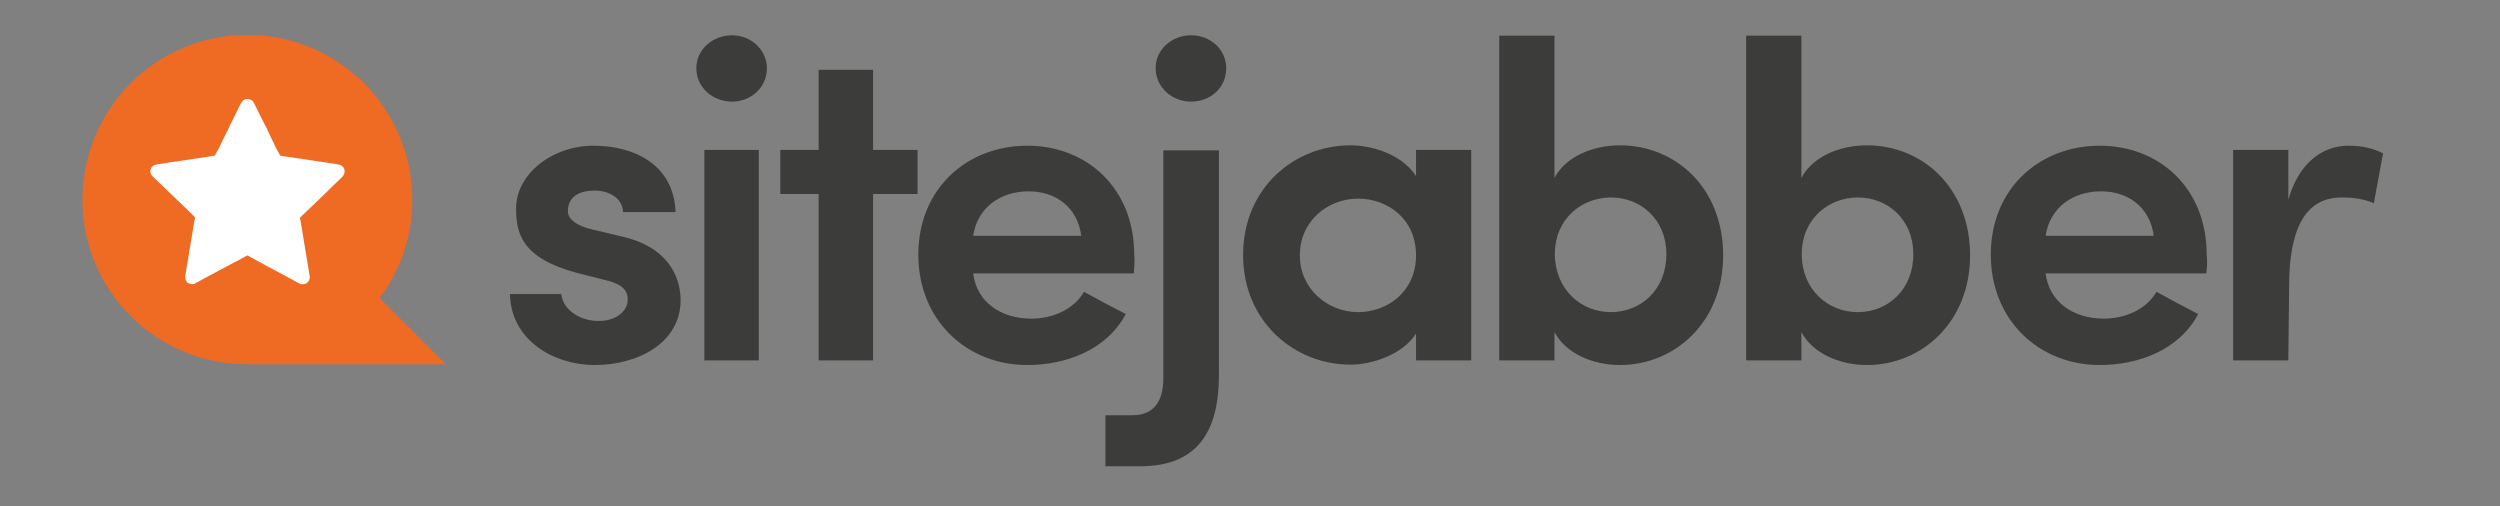 <?xml version="1.0" encoding="utf-8"?>
<!-- Generator: Adobe Illustrator 23.0.5, SVG Export Plug-In . SVG Version: 6.00 Build 0)  -->
<svg version="1.1" id="layer" xmlns="http://www.w3.org/2000/svg" xmlns:xlink="http://www.w3.org/1999/xlink" x="0px" y="0px"
	 viewBox="0 0 652 132" style="enable-background:new 0 0 652 132;" xml:space="preserve">
<rect x="0" y="0" width="652" height="132" fill="#808080" stroke="none"/>
<style type="text/css">
	.st0{fill:#3C3C3B;}
	.st1{fill:#EF6A23;}
	.st2{fill:#FFFFFF;}
</style>
<path class="st0" d="M134.6,54.3c0-8.8,9.3-16.3,20.2-16.3c10.3,0,20.9,4.7,21.4,17.3h-13.7c-0.2-4.1-4.3-5.6-7.4-5.6
	c-3.6,0-7,1.3-7,5.4c0,2.2,2.6,3.8,5.8,4.6l9.2,2.2c12.7,3.3,14.4,12.1,14.4,16.4c0,11.1-11.1,16.9-22.4,16.9
	c-10.8,0-21.9-6.6-22.1-18.5h13.4c0.3,3.9,4.8,7.2,10.1,7c4-0.1,7.2-2.4,7.2-5.5c0.1-2.8-2-4.3-6-5.2l-7.5-1.9
	C135.9,67.2,134.6,60.7,134.6,54.3z M190.9,9.2c5,0,9.1,3.8,9.1,8.6c0,5-4.1,8.7-9.1,8.7c-5.1,0-9.3-3.8-9.3-8.7
	S185.9,9.2,190.9,9.2z M197.9,94h-14.2V39.1h14.2V94z M227.7,39.1h11.6v11.5h-11.6V94h-14.2V50.6h-10V39.1h10V18.2h14.2V39.1z
	 M295.7,71.3h-41.9c0.9,7.3,7,11.8,15.2,11.8c5.5,0,11.1-2.4,13.7-7c3.4,1.9,7.4,4,10.9,5.8c-5,9.4-15.6,13.3-25.7,13.3
	c-15.6,0-28.4-11.5-28.4-28.8S252.3,38,267.9,38s27.9,11.1,27.9,28.4C296,67.8,295.8,70.1,295.7,71.3z M282,61.5
	c-1-7.5-6.7-11.6-13.7-11.6c-7.5,0-13.4,4.3-14.5,11.6H282z M288.3,108.3h7c7,0,8.2-5.6,8.1-10.3V39.2h14.5v58.6
	c0,14.2-5.2,23.8-20.5,23.8h-9.1V108.3z M310.6,9.2c5.2,0,9.2,3.8,9.2,8.6c0,5-4,8.7-9.2,8.7c-5,0-9.2-3.8-9.2-8.7
	C301.3,13,305.6,9.2,310.6,9.2z M369.3,87c-3.6,5.6-11.6,8.1-17.1,8.1c-14.5,0-28-11.1-28-28.6c0-17.6,13.5-28.6,28-28.6
	c5,0,13,1.9,17.1,8v-6.8h14.4V94h-14.4V87z M354.2,81.4c7.7,0,15.1-5.4,15.1-14.8c0-9.6-7.5-14.8-15.1-14.8
	c-7.9,0-15.2,5.8-15.2,14.8C339,75.4,346.3,81.4,354.2,81.4z M391,94V9.3h14.4v37.1c2.9-5.5,9.9-8.5,17.1-8.5
	c14.5,0,26.9,11.1,26.9,28.7c0,17.4-12.6,28.6-26.9,28.6c-7.2,0-14.2-3.1-17.1-8.6V94H391z M420.1,81.4c8,0,14.5-6,14.5-15.1
	c0-8.9-6.5-14.8-14.5-14.8c-7.4,0-14.6,5.4-14.6,14.8C405.6,75.6,412.4,81.4,420.1,81.4z M455.4,94V9.3h14.4v37.1
	c2.9-5.5,9.9-8.5,17.1-8.5c14.5,0,26.9,11.1,26.9,28.7c0,17.4-12.6,28.6-26.9,28.6c-7.2,0-14.2-3.1-17.1-8.6V94H455.4z M484.5,81.4
	c8,0,14.5-6,14.5-15.1c0-8.9-6.5-14.8-14.5-14.8c-7.4,0-14.6,5.4-14.6,14.8C469.9,75.6,476.8,81.4,484.5,81.4z M575.4,71.3h-41.9
	c0.9,7.3,7,11.8,15.2,11.8c5.5,0,11.1-2.4,13.7-7c3.4,1.9,7.4,4,10.9,5.8c-5,9.4-15.6,13.3-25.7,13.3c-15.6,0-28.4-11.5-28.4-28.8
	S532,38,547.6,38c15.6,0,27.9,11.1,27.9,28.4C575.7,67.8,575.6,70.1,575.4,71.3z M561.7,61.5c-1-7.5-6.7-11.6-13.7-11.6
	c-7.5,0-13.4,4.3-14.5,11.6H561.7z M596.8,94h-14.4V39.1h14.4v13c2.8-10,9.3-14.1,15.6-14.1c3.9,0,6.8,0.8,9.1,2l-2.4,13
	c-3.4-1.5-7-1.5-8.4-1.5c-9.8,0-13.7,8.7-13.7,23.3L596.8,94L596.8,94z"/>
<path class="st1" d="M99,77.7c5.4-7.1,8.5-16,8.5-25.6c0-23.7-19.2-43-43-43c-23.7,0-43,19.2-43,43c0,23.7,19.2,42.9,43,42.9h0.1
	h51.7L99,77.7z"/>
<path class="st2" d="M89.3,46.1l-2.6,2.5c-2.8,2.8-5.6,5.4-8.5,8.2c0.1,0.3,0.1,0.6,0.2,0.9l2.4,14.5c0,0.7-0.3,1.3-0.9,1.7
	c-0.6,0.3-1.2,0.3-1.7,0.1c-0.7-0.4-1.5-0.8-2.2-1.2L68.9,69c-1.5-0.8-2.9-1.6-4.4-2.4c-1.4,0.8-2.9,1.6-4.3,2.3l-7.1,3.8
	c-0.7,0.4-1.5,0.8-2.2,1.2c-0.2,0.2-0.6,0.2-0.8,0.2c-0.3,0-0.6-0.1-0.9-0.2c-0.6-0.3-0.9-0.9-0.9-1.7V72l2.4-14.4
	c0.1-0.3,0.1-0.6,0.2-0.9c-2.8-2.8-5.6-5.4-8.5-8.2L39.8,46c-0.6-0.6-0.7-1.2-0.5-1.9c0.2-0.6,0.8-1.1,1.5-1.2
	c1.1-0.2,2.1-0.3,3.2-0.5l10.7-1.6c0.5-0.1,0.9-0.2,1.3-0.2c0.2-0.3,0.3-0.6,0.5-0.9c0.2-0.4,0.4-0.7,0.6-1.1l1.5-3.1
	c0.6-1.1,1.1-2.2,1.6-3.3c0.9-1.8,1.8-3.6,2.7-5.4c0.3-0.6,0.9-1,1.7-1c0.6,0,1.3,0.4,1.6,1c0.9,1.8,1.8,3.6,2.7,5.4
	c0.6,1.1,1.1,2.2,1.6,3.3l1.5,3.1c0.2,0.4,0.4,0.7,0.6,1.1c0.2,0.3,0.3,0.6,0.5,0.9c0.5,0.1,0.9,0.2,1.3,0.2l10.7,1.6
	c1.1,0.2,2.1,0.3,3.2,0.5c0.7,0.1,1.3,0.6,1.5,1.2C90,44.9,89.8,45.5,89.3,46.1z"/>
</svg>
